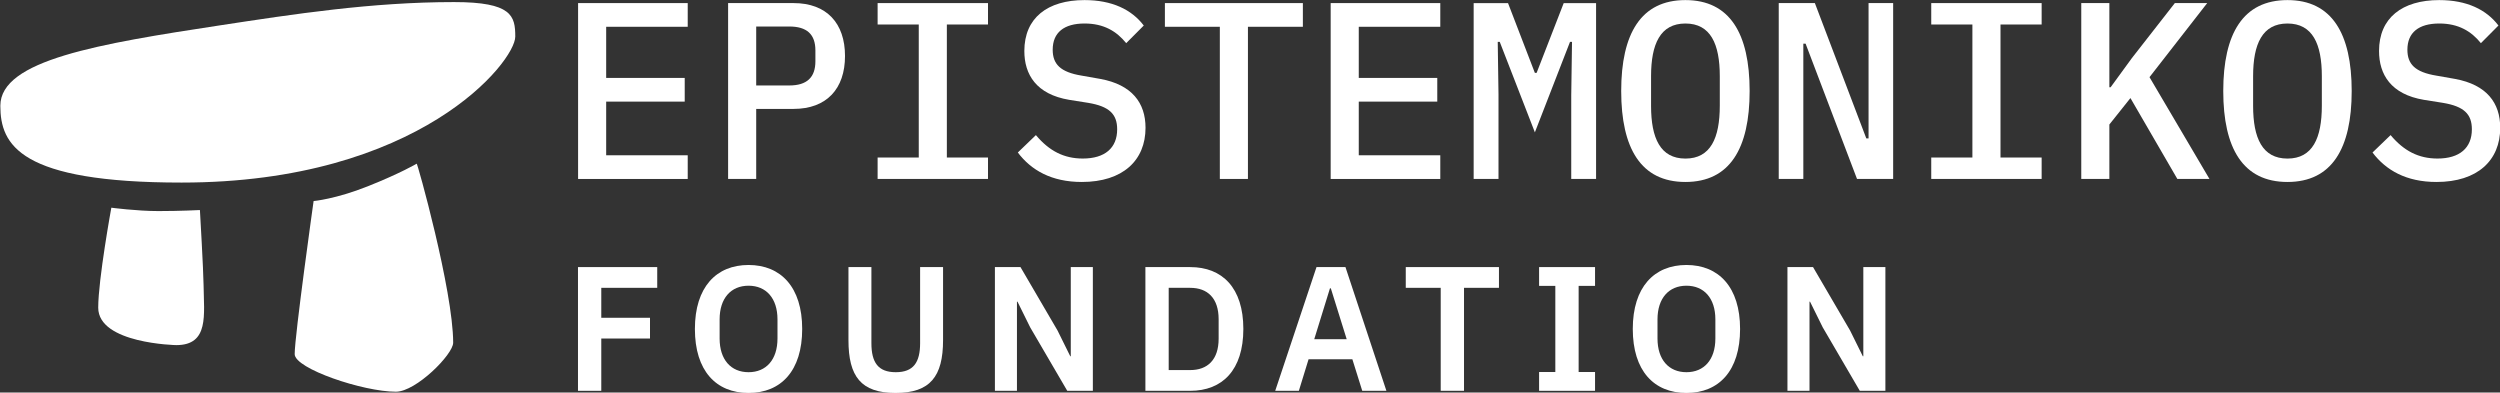 <svg width="242" height="38" viewBox="0 0 242 38" fill="none" xmlns="http://www.w3.org/2000/svg">
<rect x="0" y="0" width="242" height="38" fill="#333333" stroke="none"/>
<g clip-path="url(#clip0_254_5886)">
<path d="M55.959 17.321V0.299H66.571V2.592H58.678V7.543H66.28V9.836H58.678V15.031H66.571V17.324H55.959V17.321Z" fill="white"/>
<path d="M70.481 17.321V0.299H76.819C80.023 0.299 81.797 2.25 81.797 5.42C81.797 8.591 80.023 10.542 76.819 10.542H73.2V17.322H70.481V17.321ZM73.2 8.273H76.405C78.105 8.273 78.931 7.493 78.931 5.932V4.883C78.931 3.322 78.105 2.566 76.405 2.566H73.2V8.273Z" fill="white"/>
<path d="M84.953 17.321V15.248H88.936V2.372H84.953V0.299H95.638V2.372H91.655V15.248H95.638V17.321H84.953Z" fill="white"/>
<path d="M98.527 14.761L100.275 13.078C101.562 14.615 102.994 15.347 104.815 15.347C106.953 15.347 108.142 14.323 108.142 12.518C108.142 11.055 107.389 10.299 105.349 9.957L103.504 9.665C100.299 9.129 99.156 7.202 99.156 4.934C99.156 1.739 101.39 0.008 104.985 0.008C107.656 0.008 109.551 0.935 110.716 2.471L109.016 4.178C108.092 3.032 106.854 2.275 104.985 2.275C102.994 2.275 101.901 3.153 101.901 4.812C101.901 6.201 102.63 6.983 104.718 7.323L106.515 7.64C109.575 8.202 110.887 9.957 110.887 12.372C110.887 15.518 108.701 17.615 104.718 17.615C101.78 17.615 99.813 16.47 98.525 14.763L98.527 14.761Z" fill="white"/>
<path d="M120.8 2.592V17.322H118.08V2.592H112.762V0.299H126.118V2.592H120.8Z" fill="white"/>
<path d="M128.809 17.321V0.299H139.42V2.592H131.528V7.543H139.128V9.836H131.528V15.031H139.42V17.324H128.809V17.321Z" fill="white"/>
<path d="M152.097 9.177L152.171 4.055H151.976L148.576 12.811L145.176 4.055H144.981L145.055 9.177V17.323H142.65V0.301H145.977L148.575 7.056H148.744L151.367 0.301H154.5V17.323H152.096V9.177H152.097Z" fill="white"/>
<path d="M156.932 8.812C156.932 3.252 158.85 0.008 163.148 0.008C167.446 0.008 169.365 3.252 169.365 8.812C169.365 14.371 167.446 17.615 163.148 17.615C158.85 17.615 156.932 14.371 156.932 8.812ZM166.476 10.227V7.374C166.476 4.252 165.578 2.276 163.15 2.276C160.721 2.276 159.823 4.252 159.823 7.374V10.252C159.823 13.374 160.721 15.35 163.15 15.35C165.578 15.35 166.476 13.374 166.476 10.228V10.227Z" fill="white"/>
<path d="M174.781 4.225H174.562V17.321H172.182V0.299H175.679L180.657 13.395H180.876V0.299H183.257V17.321H179.759L174.781 4.225Z" fill="white"/>
<path d="M186.945 17.321V15.248H190.928V2.372H186.945V0.299H197.631V2.372H193.648V15.248H197.631V17.321H186.945Z" fill="white"/>
<path d="M206.226 9.493L204.186 12.053V17.321H201.467V0.299H204.186V8.445H204.308L206.372 5.616L210.524 0.299H213.657L208.072 7.469L213.876 17.322H210.767L206.226 9.494V9.493Z" fill="white"/>
<path d="M215.211 8.812C215.211 3.252 217.13 0.008 221.428 0.008C225.725 0.008 227.644 3.252 227.644 8.812C227.644 14.371 225.725 17.615 221.428 17.615C217.13 17.615 215.211 14.371 215.211 8.812ZM224.754 10.227V7.374C224.754 4.252 223.856 2.276 221.428 2.276C218.999 2.276 218.101 4.252 218.101 7.374V10.252C218.101 13.374 218.999 15.35 221.428 15.35C223.856 15.35 224.754 13.374 224.754 10.228V10.227Z" fill="white"/>
<path d="M229.662 14.761L231.409 13.078C232.697 14.615 234.129 15.347 235.95 15.347C238.088 15.347 239.277 14.323 239.277 12.518C239.277 11.055 238.524 10.299 236.484 9.957L234.639 9.665C231.434 9.129 230.291 7.202 230.291 4.934C230.291 1.739 232.525 0.008 236.12 0.008C238.791 0.008 240.686 0.935 241.85 2.471L240.151 4.178C239.227 3.032 237.989 2.275 236.12 2.275C234.129 2.275 233.036 3.153 233.036 4.812C233.036 6.201 233.765 6.983 235.853 7.323L237.65 7.64C240.71 8.202 242.021 9.957 242.021 12.372C242.021 15.518 239.836 17.615 235.853 17.615C232.915 17.615 230.948 16.47 229.66 14.763L229.662 14.761Z" fill="white"/>
<path d="M55.949 37.829V25.854H63.62V27.861H58.204V30.761H62.92V32.769H58.204V37.831H55.949V37.829Z" fill="white"/>
<path d="M67.266 31.844C67.266 27.794 69.333 25.65 72.459 25.65C75.585 25.65 77.652 27.794 77.652 31.844C77.652 35.893 75.602 38.037 72.459 38.037C69.316 38.037 67.266 35.893 67.266 31.844ZM75.261 32.77V30.916C75.261 28.875 74.168 27.657 72.46 27.657C70.752 27.657 69.659 28.875 69.659 30.916V32.77C69.659 34.812 70.752 36.029 72.46 36.029C74.168 36.029 75.261 34.812 75.261 32.77Z" fill="white"/>
<path d="M84.352 25.855V33.216C84.352 35.086 85.001 36.029 86.71 36.029C88.418 36.029 89.067 35.085 89.067 33.216V25.855H91.288V32.924C91.288 36.442 90.042 38.037 86.693 38.037C83.344 38.037 82.131 36.442 82.131 32.924V25.855H84.352Z" fill="white"/>
<path d="M99.722 31.688L98.492 29.2H98.441V37.829H96.307V25.854H98.783L102.371 31.996L103.601 34.484H103.651V25.855H105.788V37.831H103.31L99.722 31.688Z" fill="white"/>
<path d="M110.875 25.855H115.214C118.323 25.855 120.356 27.863 120.356 31.843C120.356 35.823 118.323 37.831 115.214 37.831H110.875V25.855ZM115.214 35.823C116.888 35.823 117.964 34.828 117.964 32.786V30.899C117.964 28.857 116.888 27.862 115.214 27.862H113.13V35.822H115.214V35.823Z" fill="white"/>
<path d="M131.865 37.829L130.908 34.775H126.67L125.73 37.829H123.441L127.438 25.854H130.24L134.203 37.829H131.862H131.865ZM128.824 27.912H128.739L127.218 32.837H130.361L128.824 27.912Z" fill="white"/>
<path d="M141.716 27.861V37.829H139.461V27.861H136.078V25.854H145.099V27.861H141.716Z" fill="white"/>
<path d="M148.984 37.831V36.011H150.556V27.673H148.984V25.854H154.4V27.673H152.812V36.011H154.4V37.831H148.984Z" fill="white"/>
<path d="M158.053 31.844C158.053 27.794 160.12 25.65 163.246 25.65C166.372 25.65 168.44 27.794 168.44 31.844C168.44 35.893 166.39 38.037 163.246 38.037C160.101 38.037 158.053 35.893 158.053 31.844ZM166.048 32.77V30.916C166.048 28.875 164.956 27.657 163.247 27.657C161.539 27.657 160.446 28.875 160.446 30.916V32.77C160.446 34.812 161.539 36.029 163.247 36.029C164.956 36.029 166.048 34.812 166.048 32.77Z" fill="white"/>
<path d="M176.441 31.688L175.211 29.2H175.16V37.829H173.025V25.854H175.502L179.09 31.996L180.319 34.484H180.37V25.855H182.506V37.831H180.028L176.441 31.688Z" fill="white"/>
<path d="M0.033 10.24C0.033 5.818 9.513 4.248 21.405 2.437C28.372 1.377 35.959 0.201 43.949 0.201C49.56 0.201 49.878 1.537 49.878 3.547C49.878 5.959 40.582 17.673 17.576 17.673C1.898 17.673 0.033 14.02 0.033 10.239V10.24Z" fill="white"/>
<path d="M10.777 20.107C10.777 20.107 9.509 27.049 9.508 29.78C9.506 33.269 17.064 33.407 17.064 33.407C20.261 33.407 19.737 30.46 19.706 27.588C19.691 26.167 19.352 20.332 19.352 20.332C19.352 20.332 17.434 20.432 15.34 20.432C13.246 20.432 10.777 20.105 10.777 20.105V20.107Z" fill="white"/>
<path d="M30.357 19.462C30.357 19.462 28.525 32.492 28.525 34.279C28.525 35.69 35.164 37.919 38.323 37.919C40.272 37.919 43.867 34.306 43.867 33.175C43.867 28.122 40.349 15.572 40.334 15.846C40.334 15.846 38.756 16.778 35.616 18.028C32.476 19.28 30.355 19.462 30.355 19.462H30.357Z" fill="white"/>
</g>
<defs>
<clipPath id="clip0_254_5886">
<rect width="242" height="38" fill="white"/>
</clipPath>
</defs>
</svg>
